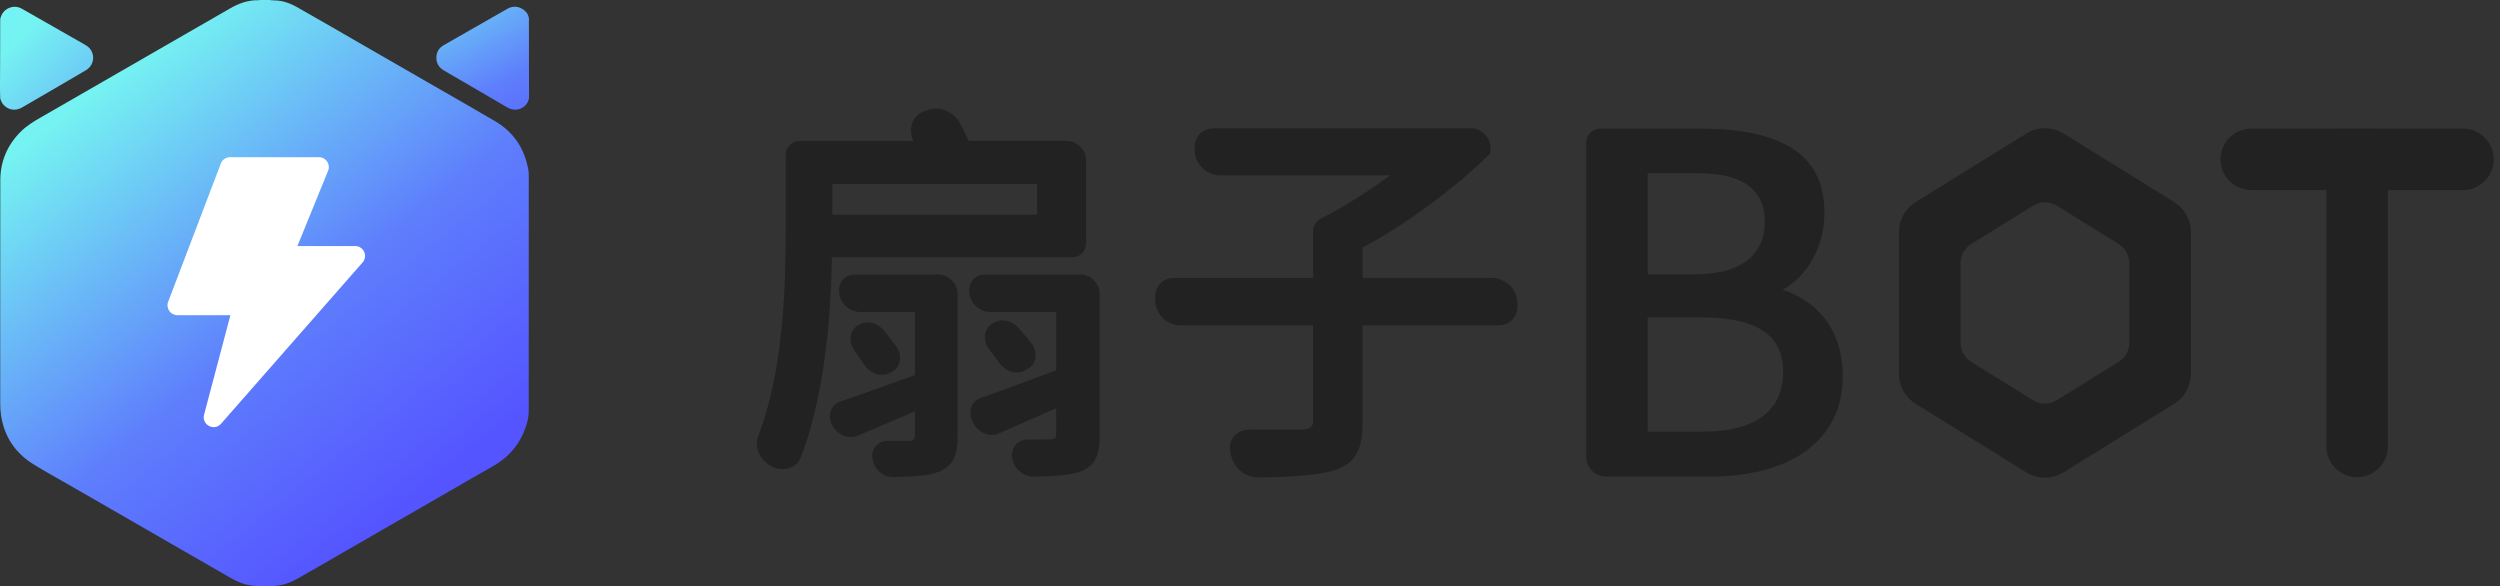 <svg width="145" height="34" viewBox="0 0 145 34" fill="none" xmlns="http://www.w3.org/2000/svg">
<rect x="0" y="0" width="145" height="34" fill="#333333" stroke="none"/>
<path d="M0.013 5.71C-0.013 5.087 0.008 4.465 0.006 3.843C0.004 3.021 0.009 2.201 0.012 1.38C0.012 1.282 0.013 1.185 0.014 1.089C0.043 0.987 0.074 0.886 0.13 0.794C0.37 0.412 0.871 0.278 1.257 0.5C1.599 0.695 1.941 0.89 2.283 1.084C3.169 1.59 4.055 2.097 4.943 2.602C5.13 2.708 5.274 2.85 5.35 3.054C5.494 3.442 5.346 3.859 4.982 4.075C4.645 4.277 4.303 4.472 3.964 4.671C3.069 5.19 2.176 5.711 1.283 6.232C0.95 6.425 0.583 6.401 0.304 6.174C0.153 6.052 0.064 5.892 0.013 5.71Z" fill="url(#paint0_linear_166_22999)"/>
<path d="M25.31 3.32C25.319 3.012 25.463 2.78 25.727 2.626C26.218 2.344 26.71 2.064 27.201 1.783C27.941 1.36 28.682 0.938 29.422 0.514C29.683 0.366 29.953 0.345 30.221 0.478C30.491 0.612 30.665 0.823 30.684 1.138C30.667 1.2 30.677 1.261 30.677 1.323C30.678 2.34 30.68 3.358 30.681 4.375C30.683 4.804 30.684 5.232 30.685 5.661C30.657 5.99 30.384 6.28 30.043 6.346C29.819 6.39 29.615 6.342 29.42 6.229C28.733 5.826 28.046 5.427 27.359 5.027C26.821 4.713 26.281 4.401 25.744 4.086C25.452 3.916 25.301 3.661 25.31 3.32Z" fill="url(#paint1_linear_166_22999)"/>
<path d="M30.645 9.861C30.663 9.969 30.668 10.08 30.668 10.191C30.667 14.727 30.668 19.263 30.667 23.799C30.667 24.272 30.536 24.717 30.345 25.144C29.97 25.987 29.363 26.61 28.561 27.058C27.707 27.535 26.865 28.031 26.018 28.518C25.045 29.077 24.071 29.638 23.098 30.199C22.152 30.744 21.206 31.29 20.26 31.835C19.24 32.422 18.226 33.018 17.2 33.591C16.756 33.838 16.276 33.982 15.758 33.994C15.377 34.002 14.998 34.009 14.621 33.965C14.17 33.914 13.759 33.737 13.369 33.514C12.324 32.919 11.283 32.316 10.241 31.716C9.233 31.135 8.226 30.555 7.218 29.974C6.2 29.386 5.18 28.799 4.16 28.214C3.418 27.785 2.663 27.375 1.934 26.924C0.884 26.273 0.251 25.331 0.063 24.1C0.029 23.873 0.014 23.644 0.014 23.415C0.016 19.09 0.009 14.767 0.019 10.443C0.022 9.376 0.408 8.455 1.156 7.682C1.52 7.306 1.955 7.044 2.401 6.789C3.53 6.143 4.656 5.494 5.781 4.844C7.084 4.093 8.387 3.343 9.689 2.592C10.661 2.03 11.635 1.469 12.609 0.912C12.851 0.773 13.093 0.634 13.334 0.494C13.855 0.192 14.406 -0.005 15.018 0.013C15.037 0.014 15.054 0.013 15.069 0H15.627C15.783 0.026 15.942 0.02 16.099 0.033C16.5 0.069 16.869 0.212 17.211 0.404C18.543 1.157 19.864 1.928 21.19 2.691C22.359 3.364 23.527 4.037 24.696 4.71C26.038 5.483 27.383 6.246 28.718 7.031C29.801 7.668 30.43 8.626 30.645 9.861Z" fill="url(#paint2_linear_166_22999)"/>
<path d="M13.362 18.28H10.288C9.887 18.28 9.61 17.878 9.753 17.503L12.808 9.485C12.893 9.263 13.106 9.116 13.344 9.116H18.499C18.905 9.116 19.183 9.528 19.029 9.905L17.25 14.271H20.599C21.092 14.271 21.354 14.851 21.03 15.222L12.82 24.577C12.422 25.032 11.681 24.637 11.836 24.053L13.364 18.28H13.362Z" fill="white"/>
<path d="M144.635 9.242C144.635 10.228 143.837 11.025 142.852 11.025H138.497V25.891C138.497 26.875 137.698 27.674 136.714 27.674C135.729 27.674 134.93 26.875 134.93 25.891V11.025H130.575C129.591 11.025 128.792 10.228 128.792 9.242C128.792 8.75 128.992 8.304 129.314 7.982C129.637 7.66 130.083 7.46 130.575 7.46H142.852C143.837 7.46 144.635 8.258 144.635 9.242Z" fill="#222222"/>
<path d="M137.922 7.46H135.504C135.556 7.448 135.609 7.442 135.665 7.442H137.761C137.817 7.442 137.871 7.448 137.922 7.46Z" fill="#222222"/>
<path d="M126.101 11.719L119.689 7.746C119.025 7.335 118.186 7.335 117.522 7.746L111.109 11.719C110.505 12.095 110.137 12.757 110.137 13.467V21.673C110.137 22.385 110.505 23.046 111.109 23.421L117.522 27.394C118.186 27.805 119.025 27.805 119.689 27.394L126.101 23.421C126.706 23.046 127.076 22.385 127.076 21.673V13.467C127.076 12.756 126.707 12.095 126.101 11.719ZM123.5 19.876C123.5 20.331 123.266 20.75 122.882 20.989L119.296 23.212C118.873 23.474 118.339 23.474 117.918 23.212L114.329 20.989C113.944 20.751 113.711 20.331 113.711 19.876V15.267C113.711 14.814 113.945 14.393 114.329 14.154L117.918 11.93C118.339 11.668 118.874 11.668 119.296 11.93L122.882 14.154C123.267 14.393 123.5 14.814 123.5 15.267V19.876Z" fill="#222222"/>
<path d="M61.884 8.172H56.19C56.046 7.861 55.884 7.529 55.71 7.194C55.353 6.504 54.546 6.137 53.874 6.363L53.618 6.448C52.936 6.678 52.646 7.439 52.968 8.158L52.975 8.173H46.409C45.928 8.173 45.571 8.527 45.571 9.002V13.424C45.571 16.735 45.422 21.563 43.976 25.279C43.733 25.903 44.064 26.689 44.73 27.032L44.758 27.047C45.435 27.393 46.2 27.165 46.445 26.53C47.798 23.053 48.193 18.464 48.254 14.93H62.156C62.636 14.93 62.996 14.575 62.996 14.1V9.272C62.996 8.692 62.472 8.174 61.885 8.174L61.884 8.172ZM60.147 12.45H48.275V10.667H60.147V12.45ZM54.432 15.922H49.587C49.06 15.922 48.667 16.309 48.667 16.831V16.893C48.667 17.529 49.241 18.097 49.885 18.097H53.066V21.754C51.501 22.306 49.978 22.873 48.734 23.291C48.23 23.462 48.004 24.011 48.21 24.55C48.399 25.037 48.88 25.354 49.349 25.354C49.479 25.354 49.61 25.33 49.734 25.277C50.781 24.83 51.935 24.339 53.065 23.86V25.247C53.065 25.479 52.973 25.572 52.742 25.572C52.601 25.572 52.068 25.572 51.485 25.569C50.834 25.564 50.435 26.156 50.645 26.794C50.648 26.805 50.653 26.818 50.656 26.829C50.817 27.323 51.299 27.68 51.801 27.674C52.914 27.659 54.074 27.59 54.615 27.285C55.333 26.937 55.54 26.335 55.54 25.271V17.02C55.54 16.44 55.016 15.922 54.431 15.922H54.432ZM51.958 20.058C51.742 19.768 51.508 19.469 51.276 19.179C50.926 18.742 50.337 18.58 49.893 18.803L49.812 18.844C49.285 19.108 49.171 19.798 49.559 20.336C49.762 20.616 49.961 20.903 50.142 21.173C50.483 21.68 51.135 21.882 51.612 21.626L51.743 21.557C52.259 21.28 52.36 20.587 51.959 20.057L51.958 20.058ZM62.671 15.922H57.132C56.605 15.922 56.212 16.309 56.212 16.831V16.893C56.212 17.529 56.786 18.097 57.428 18.097H61.257V21.475C59.685 22.061 58.145 22.644 56.882 23.082C56.36 23.261 56.139 23.849 56.389 24.4L56.427 24.483C56.696 25.077 57.396 25.384 57.935 25.143C58.977 24.679 60.13 24.178 61.257 23.675V25.156C61.257 25.41 61.165 25.479 60.886 25.479C60.748 25.492 60.212 25.498 59.62 25.492C58.957 25.489 58.536 26.084 58.744 26.737L58.754 26.761C58.919 27.279 59.427 27.657 59.952 27.648C61.098 27.627 62.294 27.552 62.832 27.285C63.595 26.891 63.78 26.313 63.78 25.178V17.02C63.78 16.44 63.256 15.922 62.672 15.922H62.671ZM59.79 19.866C59.561 19.583 59.313 19.293 59.068 19.013C58.708 18.6 58.133 18.464 57.704 18.688L57.589 18.75C57.064 19.024 56.963 19.731 57.374 20.262C57.587 20.539 57.798 20.819 57.991 21.083C58.345 21.569 58.982 21.744 59.446 21.487L59.614 21.394C60.134 21.103 60.216 20.388 59.79 19.867V19.866Z" fill="#222222"/>
<path d="M86.551 16.118H79.03V14.359C81.692 12.925 84.47 10.842 86.436 8.9L86.439 8.886V8.54C86.439 7.96 85.914 7.443 85.33 7.443H70.392C69.76 7.443 69.291 7.908 69.291 8.533V8.727C69.291 9.49 69.979 10.171 70.749 10.171H80.627C79.418 11.068 77.944 12.003 76.597 12.688C76.325 12.826 76.161 13.101 76.161 13.423V16.119H68.1C67.468 16.119 66.999 16.585 66.999 17.211V17.428C66.999 18.19 67.687 18.874 68.457 18.874H76.161V24.38C76.161 24.775 75.999 24.891 75.49 24.913C75.172 24.929 73.875 24.934 72.56 24.91C71.579 24.891 71.088 25.653 71.457 26.602C71.462 26.615 71.468 26.628 71.472 26.642C71.709 27.259 72.317 27.698 72.951 27.692C74.776 27.677 76.662 27.567 77.595 27.204C78.683 26.765 79.029 26.002 79.029 24.45V18.874H86.906C87.538 18.874 88.01 18.408 88.01 17.782V17.563C88.01 16.8 87.322 16.119 86.549 16.119L86.551 16.118Z" fill="#222222"/>
<path d="M106.839 21.107C106.839 21.102 106.837 21.096 106.837 21.089C106.626 18.998 105.404 17.476 103.392 16.802C104.847 16.012 105.819 14.269 105.819 12.354C105.819 12.124 105.806 11.903 105.784 11.686C105.505 8.843 103.142 7.458 98.585 7.458H92.852C92.663 7.458 92.49 7.514 92.351 7.61C92.136 7.757 92.002 8.006 92.002 8.302V26.53C92.002 26.928 92.245 27.297 92.585 27.493C92.75 27.591 92.935 27.645 93.128 27.645H99.119C103.129 27.645 105.804 26.161 106.619 23.595C106.622 23.585 106.627 23.576 106.629 23.565C106.795 23.029 106.882 22.445 106.882 21.818C106.882 21.573 106.869 21.336 106.841 21.106L106.839 21.107ZM95.567 10.046H98.333C100.061 10.046 102.358 10.339 102.358 12.893C102.358 13.993 101.855 15.813 98.543 15.906C98.457 15.908 98.365 15.909 98.276 15.909H95.568V10.046H95.567ZM98.754 25.032H95.567V18.412H98.754C98.825 18.412 98.894 18.412 98.963 18.414C101.964 18.457 103.425 19.491 103.425 21.567C103.425 23.149 102.613 25.032 98.755 25.032H98.754Z" fill="#222222"/>
<defs>
<linearGradient id="paint0_linear_166_22999" x1="0.829" y1="2.554" x2="13.144" y2="14.959" gradientUnits="userSpaceOnUse">
<stop stop-color="#75F2F2"/>
<stop offset="0.7" stop-color="#5E7EFC"/>
<stop offset="1" stop-color="#5555FF"/>
</linearGradient>
<linearGradient id="paint1_linear_166_22999" x1="25.216" y1="-2.709" x2="32.484" y2="10.326" gradientUnits="userSpaceOnUse">
<stop stop-color="#75F2F2"/>
<stop offset="0.57" stop-color="#5E7EFC"/>
<stop offset="0.99" stop-color="#5555FF"/>
</linearGradient>
<linearGradient id="paint2_linear_166_22999" x1="5.841" y1="5.047" x2="24.674" y2="28.696" gradientUnits="userSpaceOnUse">
<stop stop-color="#75F2F2"/>
<stop offset="0.57" stop-color="#5E7EFC"/>
<stop offset="0.99" stop-color="#5555FF"/>
</linearGradient>
</defs>
</svg>
